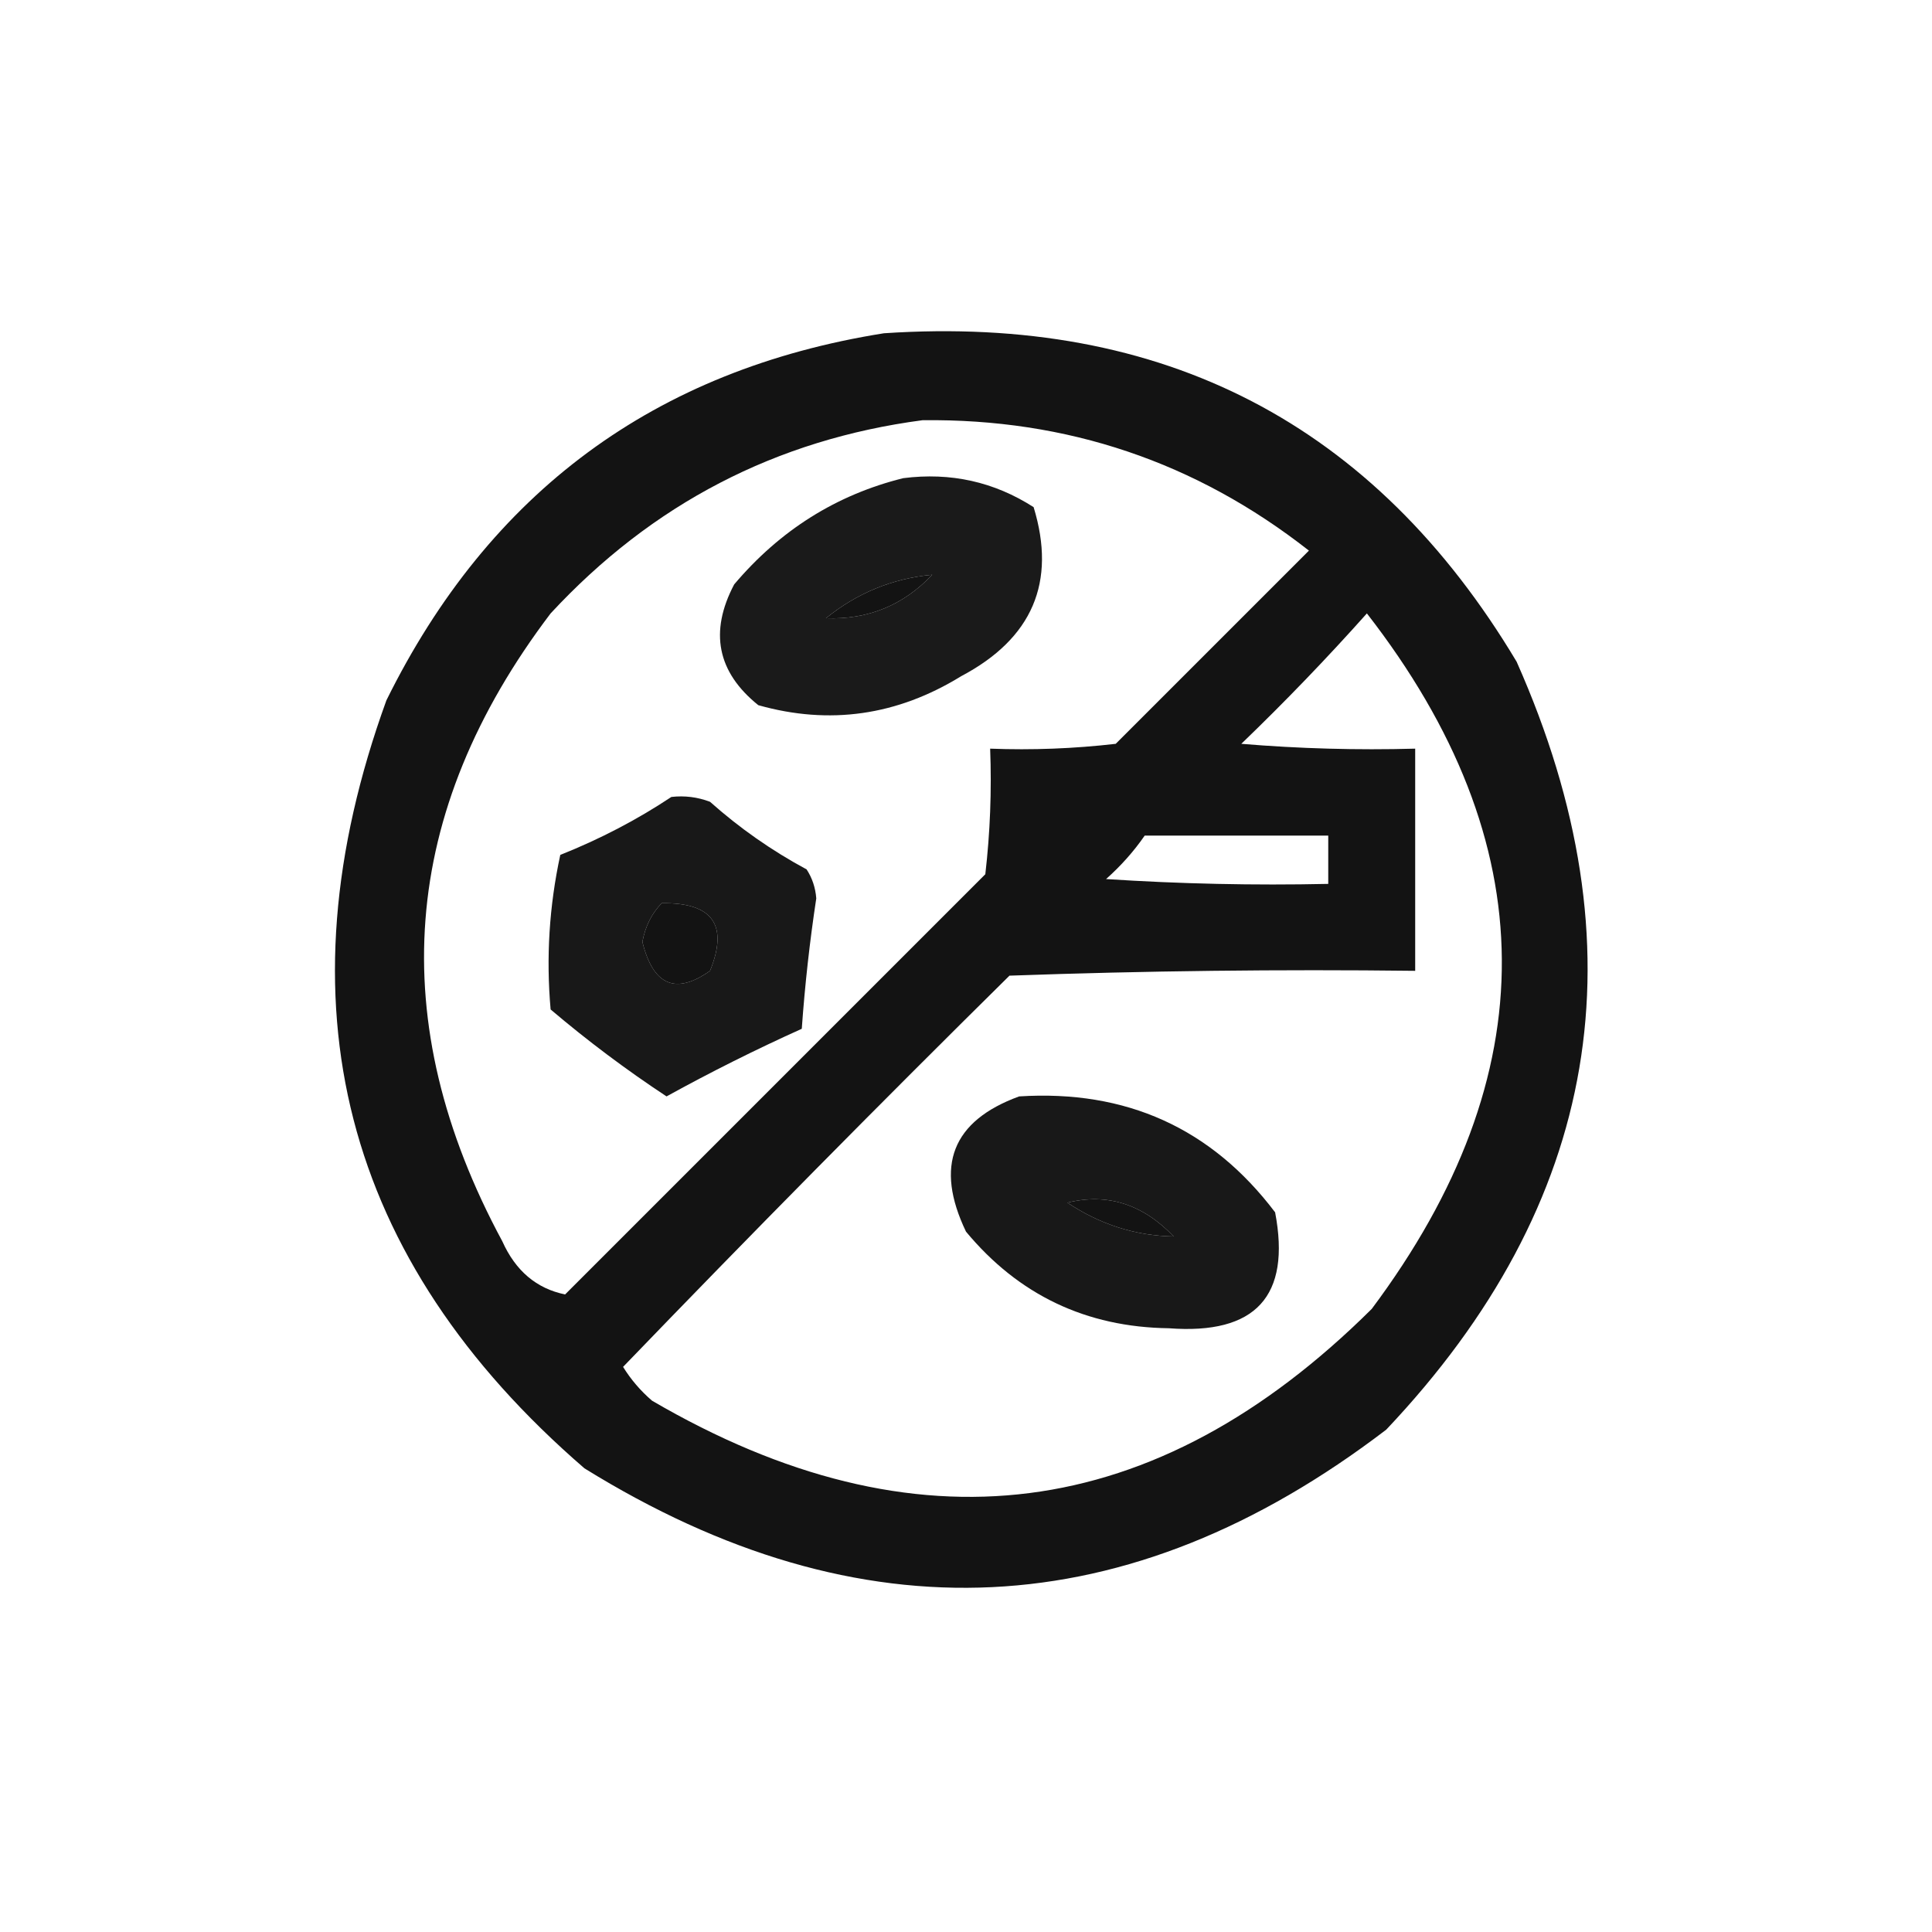 <?xml version="1.0" encoding="UTF-8"?> <svg xmlns="http://www.w3.org/2000/svg" xmlns:xlink="http://www.w3.org/1999/xlink" version="1.1" width="200px" height="200px" style="shape-rendering:geometricPrecision; text-rendering:geometricPrecision; image-rendering:optimizeQuality; fill-rule:evenodd; clip-rule:evenodd"><g><path style="opacity:0.922" fill="#000000" d="M 91.5,34.5 C 120.452,32.556 142.285,43.889 157,68.5C 170.151,98.096 165.651,124.596 143.5,148C 116.785,168.399 89.118,169.732 60.5,152C 35.464,130.36 28.631,103.86 40,72.5C 50.654,50.931 67.821,38.264 91.5,34.5 Z M 95.5,43.5 C 110.465,43.321 123.798,47.821 135.5,57C 128.833,63.667 122.167,70.333 115.5,77C 111.179,77.499 106.846,77.666 102.5,77.5C 102.666,81.846 102.499,86.179 102,90.5C 87.5,105 73,119.5 58.5,134C 55.54,133.394 53.373,131.561 52,128.5C 39.727,105.747 41.394,84.081 57,63.5C 67.5,52.168 80.333,45.501 95.5,43.5 Z M 96.5,59.5 C 93.514,62.659 89.848,64.159 85.5,64C 88.729,61.384 92.396,59.884 96.5,59.5 Z M 141.5,63.5 C 159.959,87.258 160.126,111.258 142,135.5C 119.593,157.749 94.76,160.915 67.5,145C 66.313,143.981 65.313,142.814 64.5,141.5C 77.653,127.847 90.986,114.347 104.5,101C 118.496,100.5 132.496,100.333 146.5,100.5C 146.5,92.833 146.5,85.167 146.5,77.5C 140.491,77.666 134.491,77.499 128.5,77C 133.037,72.631 137.37,68.131 141.5,63.5 Z M 118.5,86.5 C 124.833,86.5 131.167,86.5 137.5,86.5C 137.5,88.167 137.5,89.833 137.5,91.5C 129.826,91.666 122.159,91.5 114.5,91C 116.041,89.629 117.375,88.129 118.5,86.5 Z M 68.5,93.5 C 73.764,93.417 75.431,95.75 73.5,100.5C 69.946,103.016 67.613,102.016 66.5,97.5C 66.803,95.886 67.469,94.552 68.5,93.5 Z M 110.5,124.5 C 114.628,123.483 118.295,124.65 121.5,128C 117.55,127.925 113.884,126.759 110.5,124.5 Z"></path></g><g><path style="opacity:0.897" fill="#000000" d="M 93.5,49.5 C 98.408,48.874 102.908,49.874 107,52.5C 109.374,60.266 106.874,66.1 99.5,70C 92.876,74.079 85.876,75.079 78.5,73C 74.247,69.58 73.413,65.413 76,60.5C 80.745,54.888 86.578,51.221 93.5,49.5 Z M 96.5,59.5 C 92.396,59.884 88.729,61.384 85.5,64C 89.848,64.159 93.514,62.659 96.5,59.5 Z"></path></g><g><path style="opacity:0.904" fill="#000000" d="M 69.5,82.5 C 70.873,82.343 72.207,82.51 73.5,83C 76.557,85.723 79.89,88.056 83.5,90C 84.081,90.893 84.415,91.893 84.5,93C 83.82,97.477 83.32,101.977 83,106.5C 78.246,108.641 73.579,110.975 69,113.5C 64.821,110.743 60.821,107.743 57,104.5C 56.522,99.132 56.855,93.799 58,88.5C 62.1,86.868 65.933,84.868 69.5,82.5 Z M 68.5,93.5 C 67.469,94.552 66.803,95.886 66.5,97.5C 67.613,102.016 69.946,103.016 73.5,100.5C 75.431,95.75 73.764,93.417 68.5,93.5 Z"></path></g><g><path style="opacity:0.904" fill="#000000" d="M 105.5,113.5 C 116.579,112.794 125.412,116.794 132,125.5C 133.655,134.184 129.988,138.184 121,137.5C 112.443,137.388 105.443,134.055 100,127.5C 96.739,120.698 98.572,116.031 105.5,113.5 Z M 110.5,124.5 C 113.884,126.759 117.55,127.925 121.5,128C 118.295,124.65 114.628,123.483 110.5,124.5 Z"></path></g></svg> 